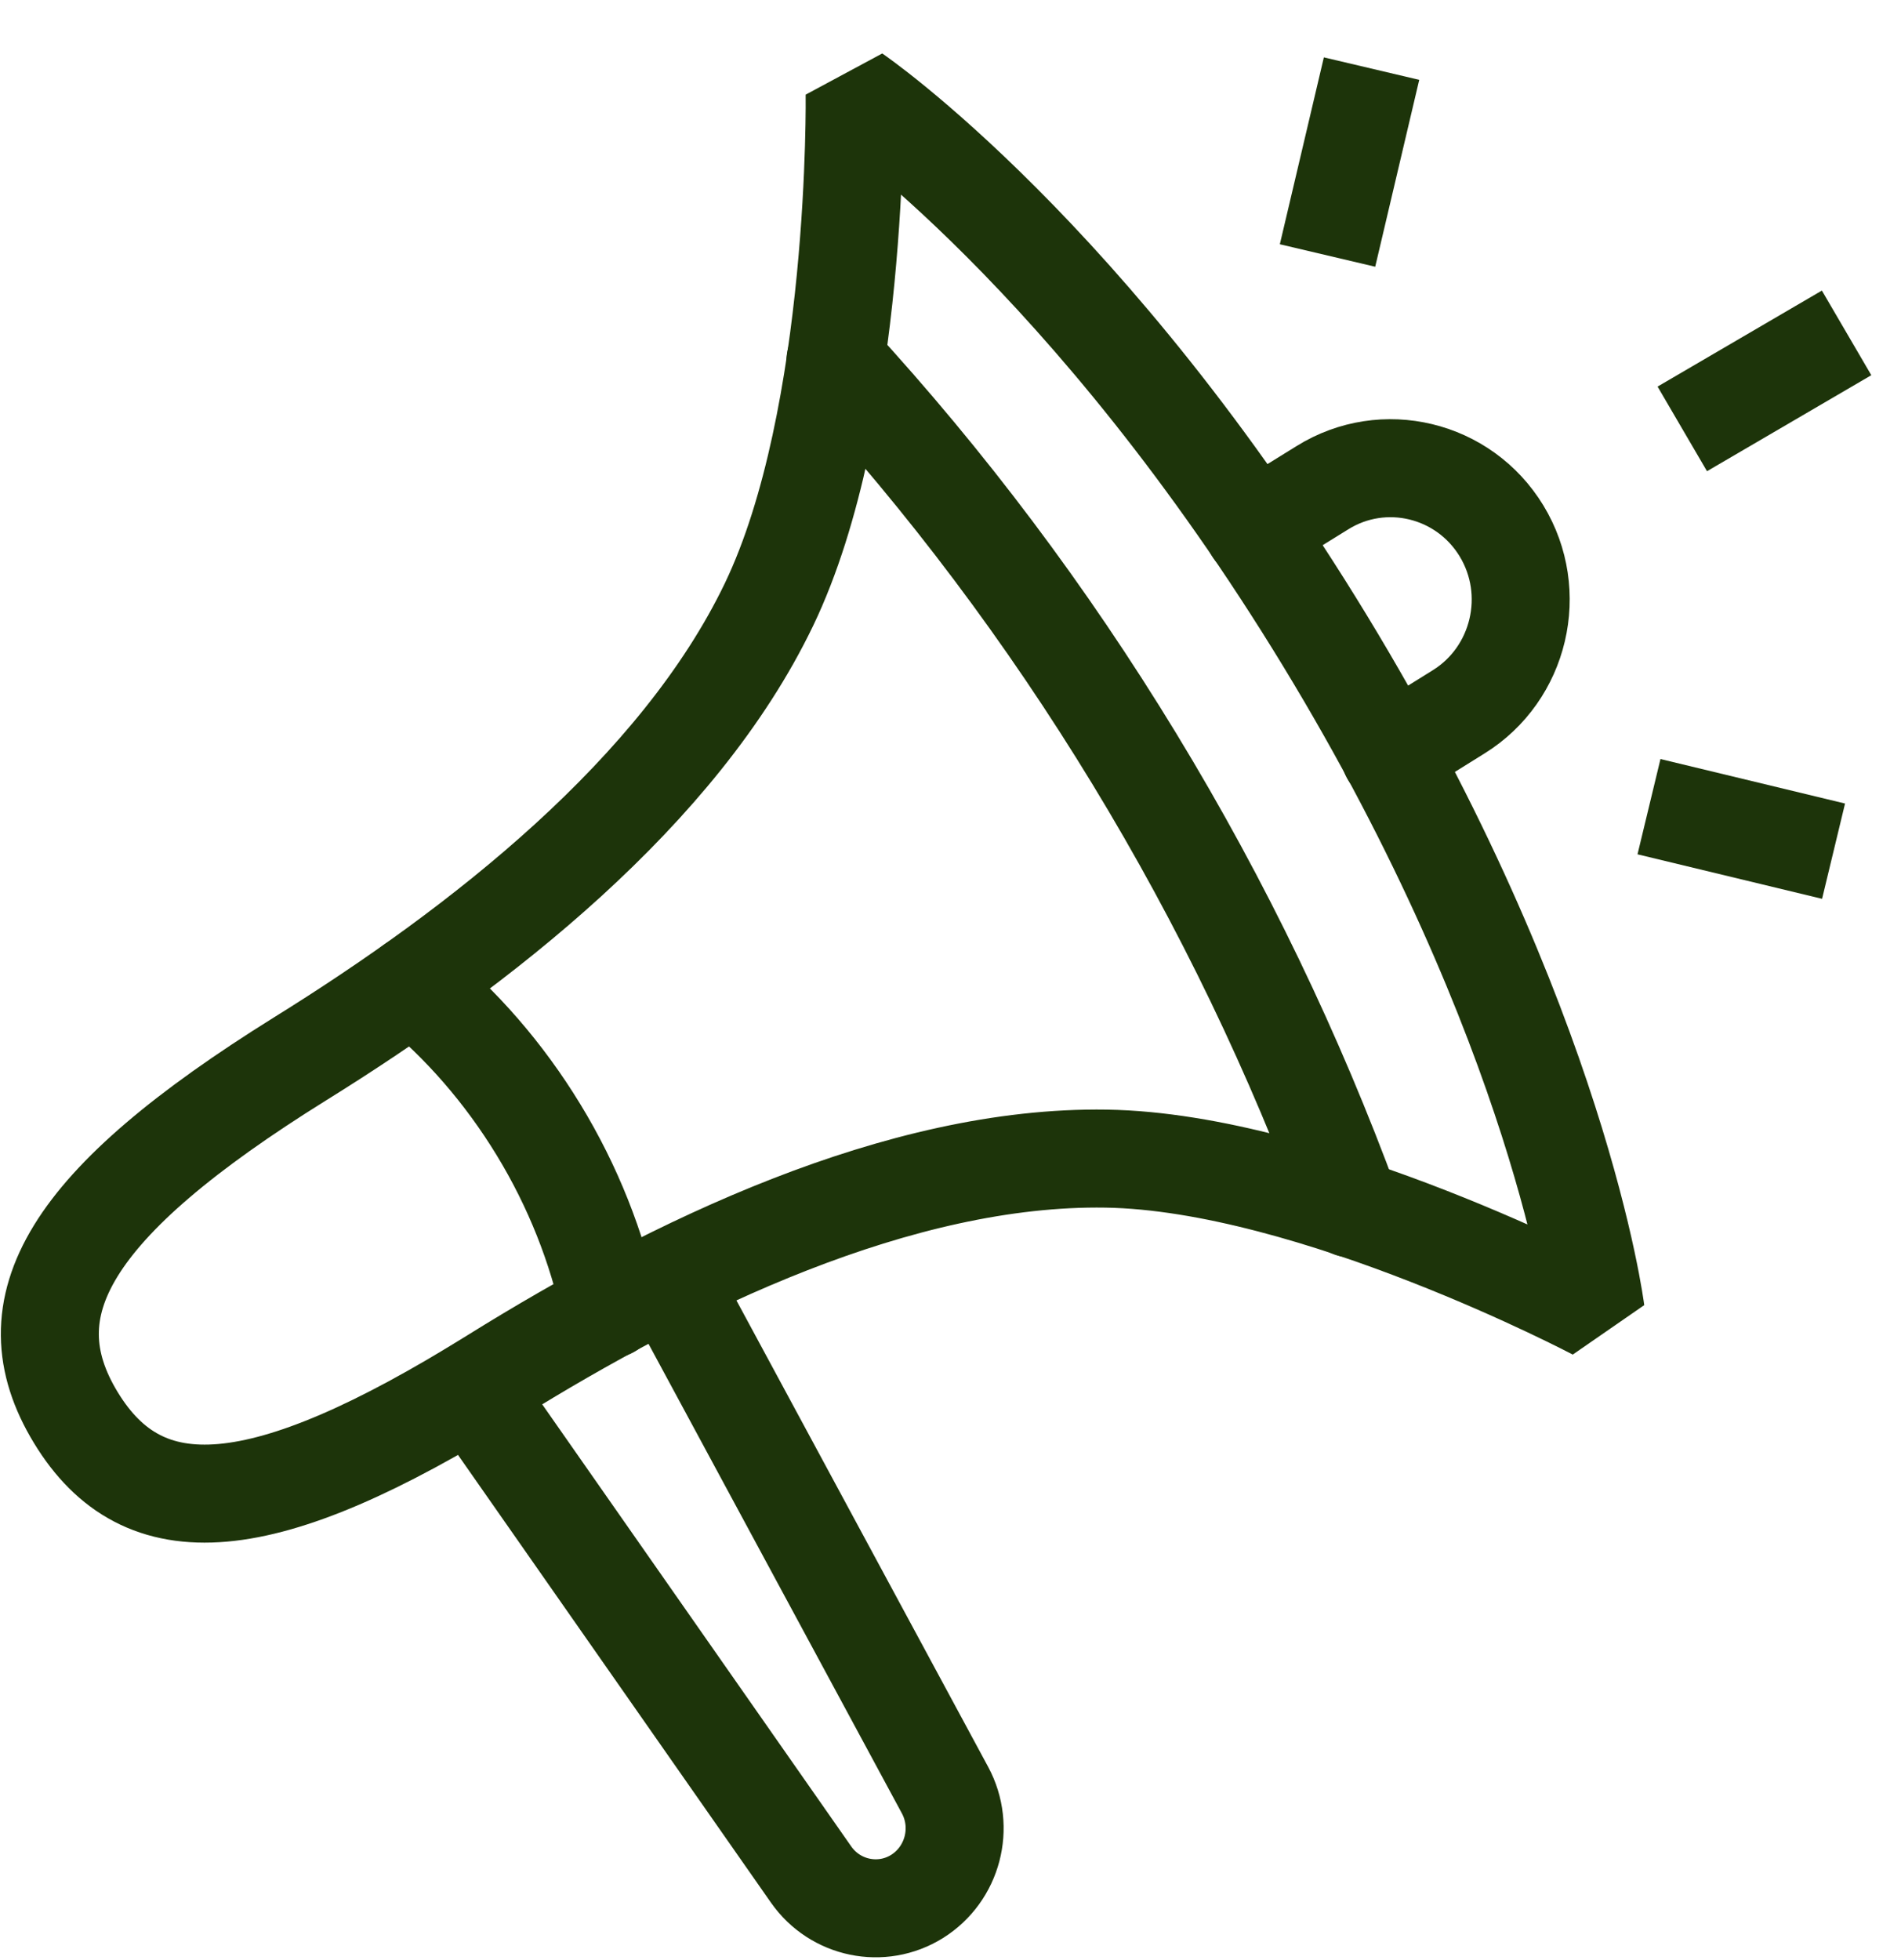<svg width="97" height="100" viewBox="0 0 97 100" fill="none" xmlns="http://www.w3.org/2000/svg">
<path d="M43.609 4.793C43.609 4.793 43.84 21.26 39.24 30.835C34.639 40.41 24.486 48.32 15.313 54.016C3.472 61.389 0.437 66.672 3.867 72.313C7.297 77.953 13.34 77.609 25.18 70.235C34.354 64.526 45.909 58.941 56.443 59.106C66.977 59.271 81.418 66.892 81.418 66.892C81.418 66.892 79.594 52.379 67.603 32.678C55.613 12.978 43.609 4.793 43.609 4.793Z" stroke="#1D340A" stroke-width="5" stroke-miterlimit="10" stroke-linejoin="bevel"/>
<path d="M31.14 66.782C30.459 63.632 29.248 60.536 27.479 57.634C25.709 54.731 23.532 52.241 21.055 50.219" stroke="#1D340A" stroke-width="5" stroke-miterlimit="10" stroke-linecap="round" stroke-linejoin="round"/>
<path d="M42.629 18.398C48.264 24.534 53.381 31.316 57.886 38.718C62.391 46.119 66.066 53.795 68.951 61.651" stroke="#1D340A" stroke-width="5" stroke-miterlimit="10" stroke-linecap="round" stroke-linejoin="round"/>
<path d="M70.924 38.497L74.435 36.31C77.552 34.37 78.532 30.229 76.613 27.079C74.694 23.928 70.597 22.938 67.48 24.878L63.969 27.051" stroke="#1D340A" stroke-width="5" stroke-miterlimit="10" stroke-linecap="round" stroke-linejoin="round"/>
<path d="M34.136 65.228L48.223 91.326C49.243 93.224 48.617 95.604 46.794 96.746C44.983 97.874 42.615 97.379 41.39 95.632L24.105 70.91" stroke="#1D340A" stroke-width="5" stroke-miterlimit="10" stroke-linecap="round" stroke-linejoin="round"/>
<path d="M69.984 3.5L67.738 13.034" stroke="#1D340A" stroke-width="5" stroke-miterlimit="10" stroke-linejoin="round"/>
<path d="M84.141 41.152L93.559 43.422" stroke="#1D340A" stroke-width="5" stroke-miterlimit="10" stroke-linejoin="round"/>
<path d="M85.84 21.88L94.224 16.982" stroke="#1D340A" stroke-width="5" stroke-miterlimit="10" stroke-linejoin="round"/>
</svg>
